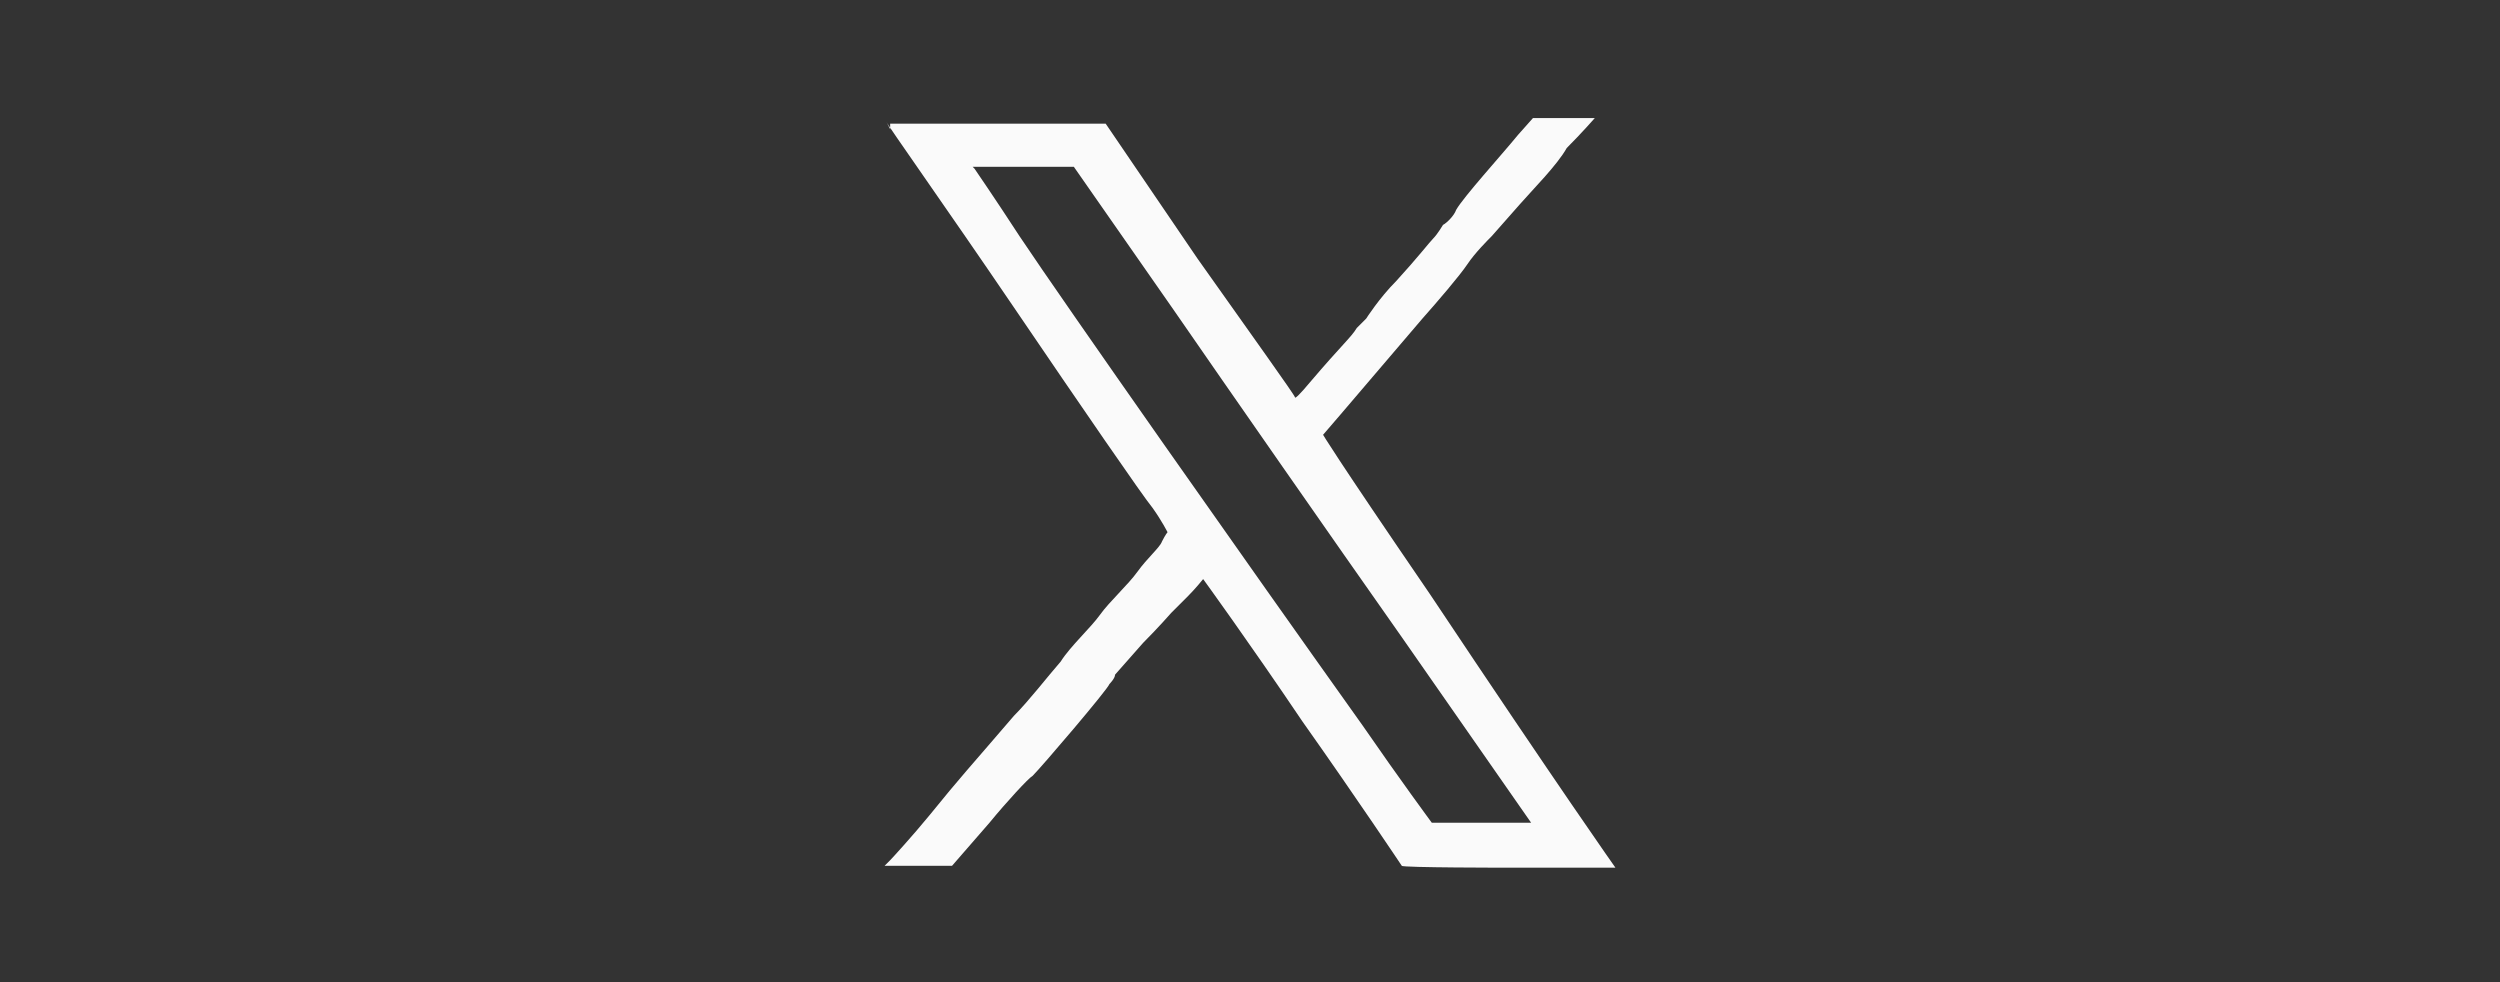 <?xml version="1.0" encoding="UTF-8"?>
<svg id="_レイヤー_1" data-name=" レイヤー 1" xmlns="http://www.w3.org/2000/svg" width="133.4" height="52.4" version="1.1" viewBox="0 0 133.4 52.4">
  <rect x="0" y="0" width="133.4" height="52.4" fill="#333333" stroke="none"/>
  <path d="M47.3,6.5c0,.1,3.2,4.6,6.8,9.9,3.6,5.3,6.9,10.1,7.4,10.7.5.7.8,1.3.8,1.3,0,0-.1.1-.3.5-.1.3-.8.9-1.3,1.6s-1.5,1.6-2,2.3-1.6,1.7-2.1,2.5c-.7.8-1.7,2.1-2.5,2.9-2.4,2.8-2.8,3.2-4.5,5.3-.9,1.1-2,2.3-2.1,2.4l-.3.3h3.6l2-2.3c.9-1.1,2.1-2.4,2.3-2.5.5-.5,4-4.6,4.1-4.9,0,0,.3-.3.3-.5,0,0,.8-.9,1.5-1.7.8-.8,1.5-1.6,1.5-1.6,0,0,.5-.5.9-.9s.8-.9.8-.9c0,0,2.4,3.3,5.3,7.6,2.9,4.1,5.3,7.7,5.3,7.7h0c0,.1,5.7.1,5.7.1h5.7s-2.9-4.1-9.9-14.6c-5.2-7.6-5.7-8.5-5.7-8.5,0,0,.7-.8,5.3-6.2.8-.9,2-2.3,2.4-2.9s1.1-1.3,1.3-1.5c0,0,.8-.9,1.5-1.7s2-2.1,2.5-3c.8-.8,1.5-1.6,1.5-1.6h-3.3l-.8.9c-.9,1.1-2.9,3.3-3.3,4-.1.3-.5.7-.7.8,0,0-.3.5-.5.7s-.9,1.1-2,2.3c-.9.9-1.6,2-1.6,2,0,0-.1.1-.5.5-.3.5-.8.9-2.5,2.9-.5.6-.8.9-.8.8,0-.1-2.3-3.3-5.2-7.4l-4.9-7.2h-11.5v.3M52,9s1.1,1.6,2.4,3.6c2.4,3.6,12.1,17.4,18.3,26.1,2,2.9,3.7,5.2,3.7,5.2h5.3l-6.9-9.9c-3.8-5.4-9.3-13.3-12.2-17.5l-5.3-7.6h-5.4" fill="#fafafa" fill-rule="evenodd" stroke-width="0"/>
</svg>